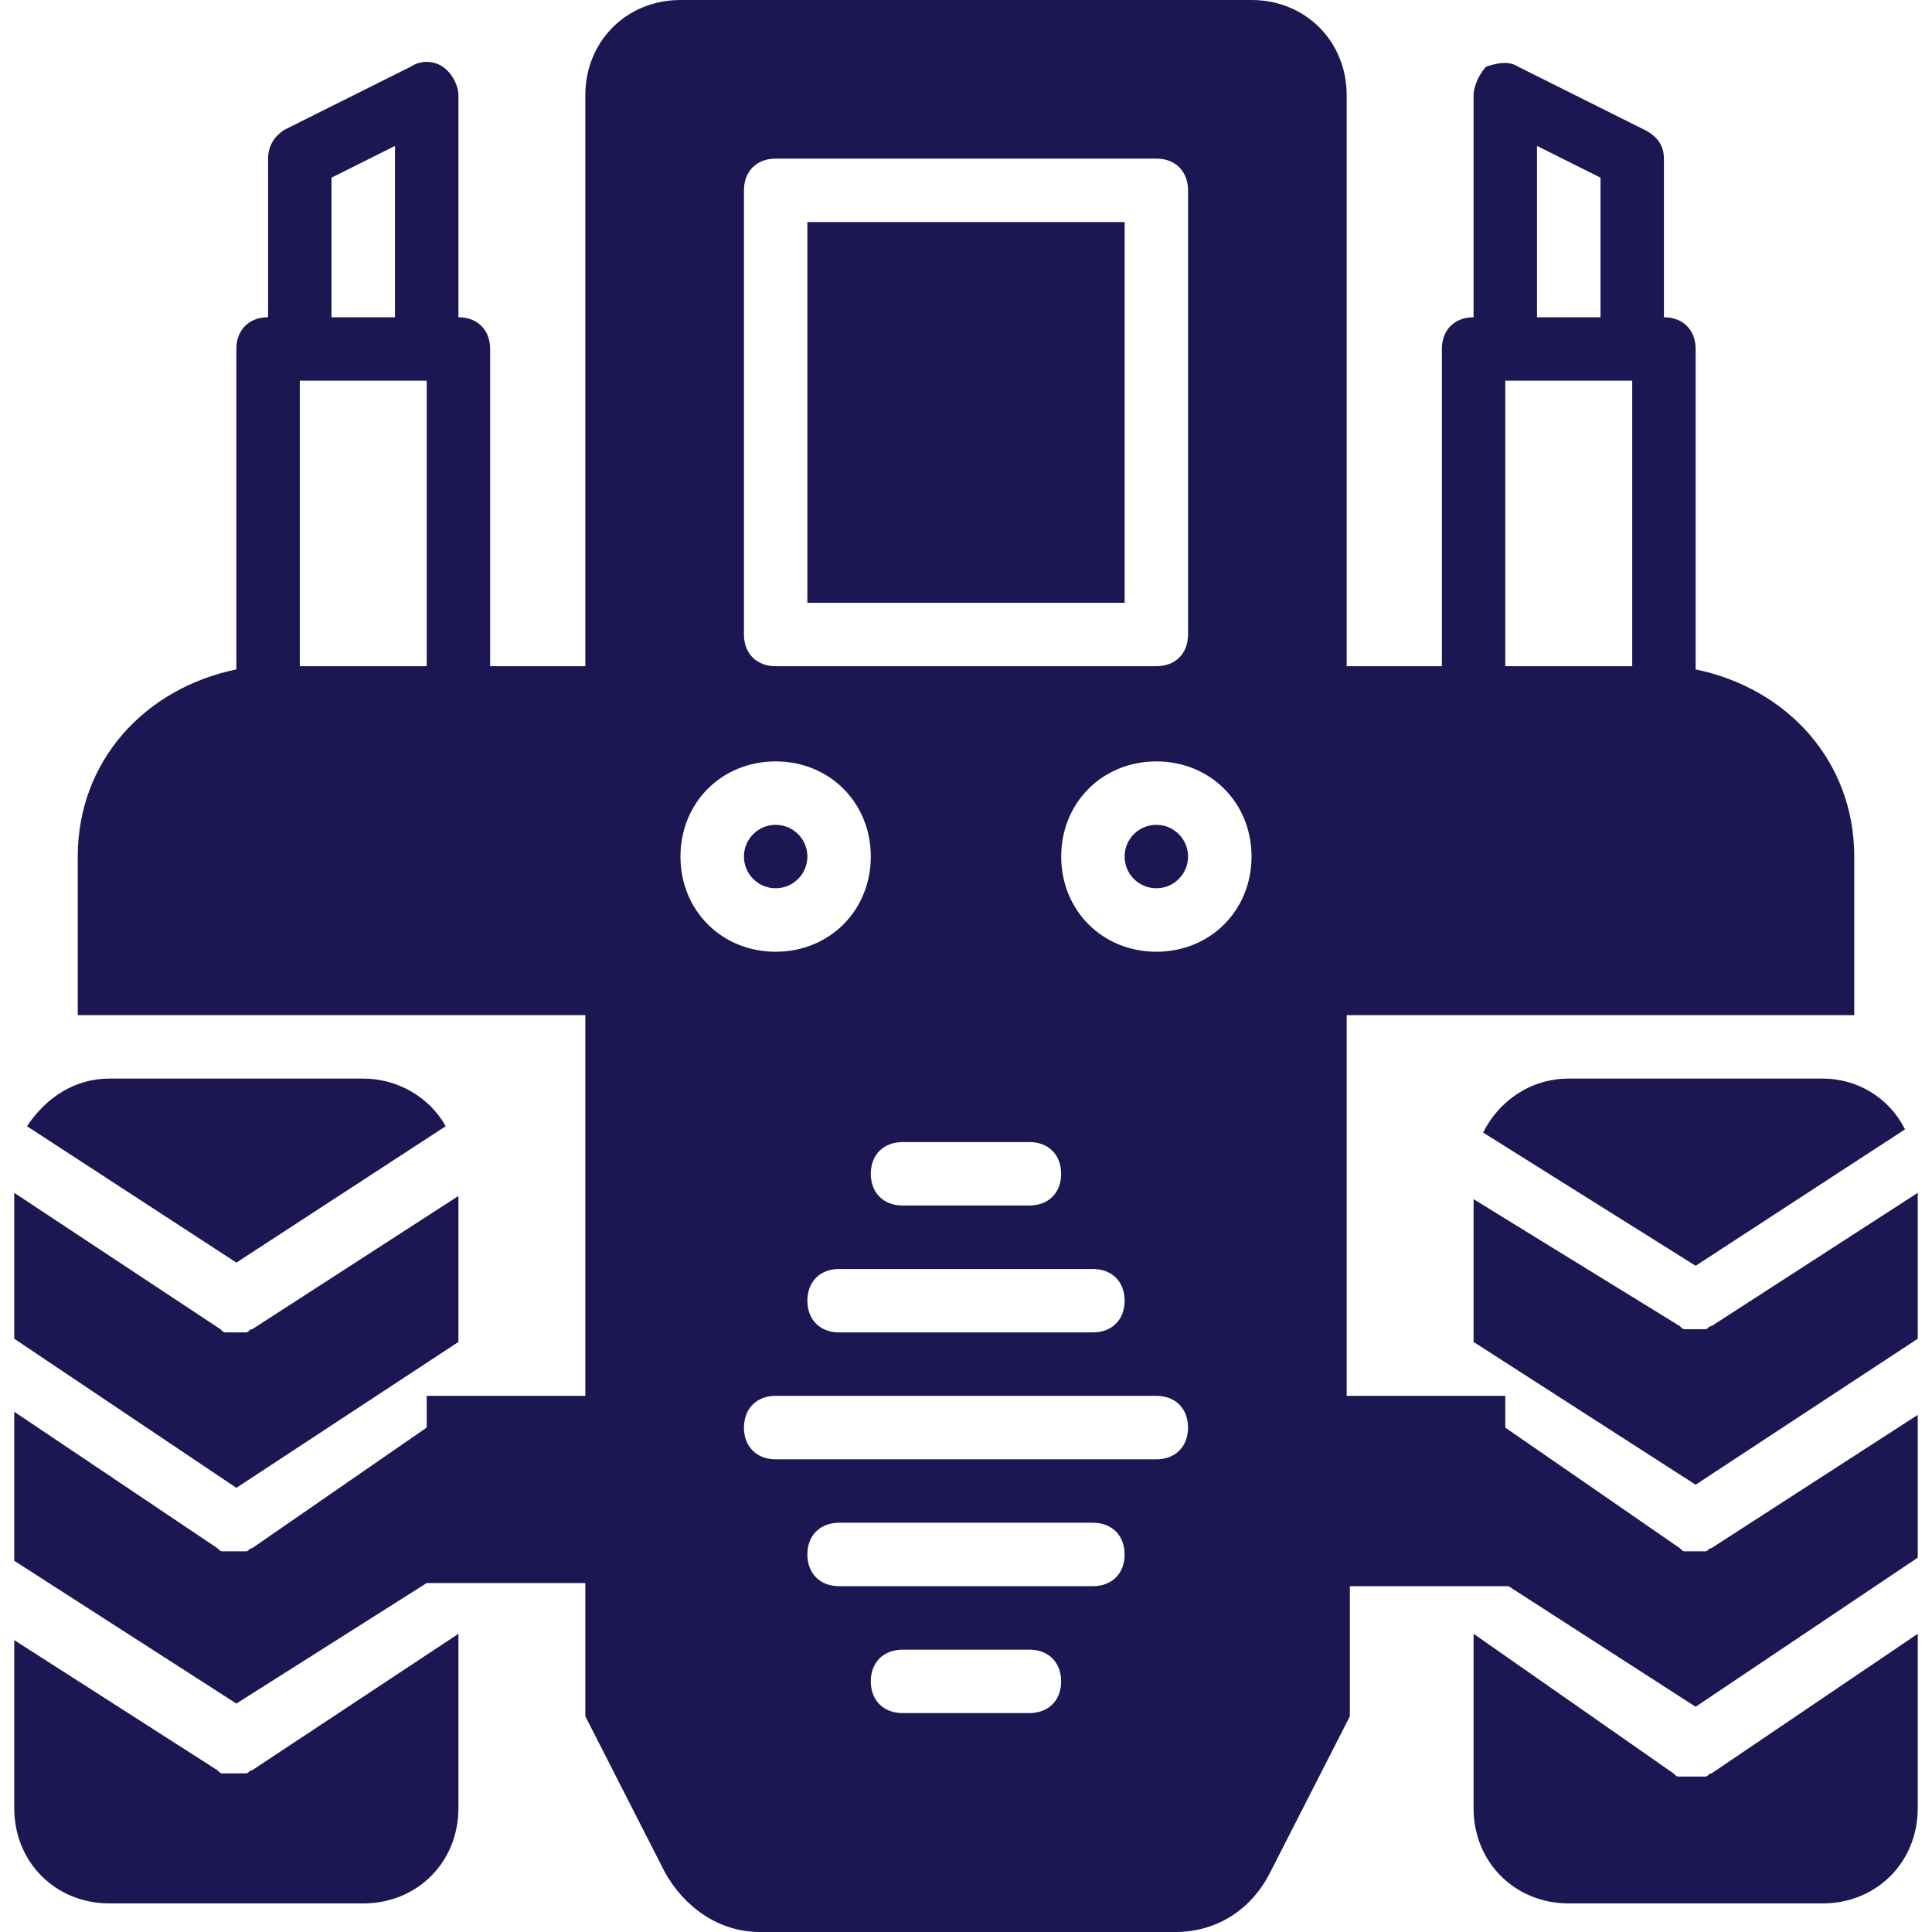<svg width="29" height="29" viewBox="0 0 29 29" fill="none" xmlns="http://www.w3.org/2000/svg">
<g clip-path="url(#clip0_18_156)">
<path d="M3.786 19.952C3.738 19.952 3.738 20 3.69 20H3.643C3.595 20 3.548 20 3.548 20C3.5 20 3.452 20 3.452 20H3.405C3.357 20 3.357 20 3.309 19.952L0.214 17.905V20.095L3.548 22.333L6.881 20.143V17.952L3.786 19.952Z" fill="#1C1653"/>
<path d="M3.786 26.571C3.738 26.571 3.738 26.619 3.69 26.619H3.643C3.595 26.619 3.548 26.619 3.5 26.619C3.452 26.619 3.405 26.619 3.405 26.619H3.357C3.31 26.619 3.31 26.619 3.262 26.571L0.214 24.619V27.143C0.214 27.952 0.833 28.571 1.643 28.571H5.452C6.262 28.571 6.881 27.952 6.881 27.143V24.524L3.786 26.571Z" fill="#1C1653"/>
<path d="M5.452 16.19H1.643C1.119 16.19 0.69 16.476 0.405 16.905L3.548 18.952L6.69 16.905C6.452 16.476 5.976 16.19 5.452 16.19Z" fill="#1C1653"/>
<path d="M25.691 19.905C25.643 19.905 25.643 19.952 25.595 19.952H25.548C25.5 19.952 25.452 19.952 25.452 19.952C25.405 19.952 25.357 19.952 25.357 19.952H25.309C25.262 19.952 25.262 19.952 25.214 19.905L22.119 18V20.143L25.452 22.286L28.786 20.095V17.905L25.691 19.905Z" fill="#1C1653"/>
<path d="M25.691 26.619C25.643 26.619 25.643 26.667 25.595 26.667H25.548C25.5 26.667 25.452 26.667 25.405 26.667C25.357 26.667 25.309 26.667 25.262 26.667H25.214C25.167 26.667 25.167 26.667 25.119 26.619L22.119 24.524V27.143C22.119 27.952 22.738 28.571 23.548 28.571H27.357C28.167 28.571 28.786 27.952 28.786 27.143V24.524L25.691 26.619Z" fill="#1C1653"/>
<path d="M25.69 23.238C25.643 23.238 25.643 23.286 25.595 23.286H25.548C25.5 23.286 25.452 23.286 25.452 23.286C25.405 23.286 25.357 23.286 25.357 23.286H25.309C25.262 23.286 25.262 23.286 25.214 23.238L22.595 21.429V20.952H20.214V15.238H27.833V12.857C27.833 11.429 26.833 10.333 25.452 10.048V5.238C25.452 4.952 25.262 4.762 24.976 4.762V2.381C24.976 2.19 24.881 2.048 24.691 1.952L22.786 1C22.643 0.905 22.452 0.952 22.309 1C22.214 1.095 22.119 1.286 22.119 1.429V4.762C21.833 4.762 21.643 4.952 21.643 5.238V10H20.214V1.429C20.214 0.619 19.595 0 18.786 0H10.214C9.405 0 8.786 0.619 8.786 1.429V10H7.357V5.238C7.357 4.952 7.167 4.762 6.881 4.762V1.429C6.881 1.286 6.786 1.095 6.643 1C6.5 0.905 6.31 0.905 6.167 1L4.262 1.952C4.119 2.048 4.024 2.19 4.024 2.381V4.762C3.738 4.762 3.548 4.952 3.548 5.238V10.048C2.167 10.333 1.167 11.428 1.167 12.857V15.238H8.786V20.952H6.405V21.428L3.786 23.238C3.738 23.238 3.738 23.286 3.69 23.286H3.643C3.595 23.286 3.548 23.286 3.548 23.286C3.5 23.286 3.452 23.286 3.405 23.286H3.357C3.31 23.286 3.31 23.286 3.262 23.238L0.214 21.191V23.428L3.548 25.571L6.405 23.762H8.786V25.762L9.976 28.095C10.262 28.619 10.786 29 11.405 29H17.643C18.262 29 18.786 28.667 19.071 28.095L20.262 25.762V23.809H22.643L25.452 25.619L28.786 23.381V21.238L25.69 23.238ZM23.071 2.19L24.024 2.667V4.762H23.071V2.19ZM22.595 5.714H24.5V10H22.595V5.714ZM4.976 2.667L5.929 2.19V4.762H4.976V2.667ZM6.405 10H4.5V5.714H6.405V10ZM11.167 2.857C11.167 2.571 11.357 2.381 11.643 2.381H17.357C17.643 2.381 17.833 2.571 17.833 2.857V9.524C17.833 9.81 17.643 10 17.357 10H11.643C11.357 10 11.167 9.81 11.167 9.524L11.167 2.857ZM15.452 18.095H13.548C13.262 18.095 13.071 17.905 13.071 17.619C13.071 17.333 13.262 17.143 13.548 17.143H15.452C15.738 17.143 15.928 17.333 15.928 17.619C15.928 17.905 15.738 18.095 15.452 18.095ZM16.405 19.048C16.691 19.048 16.881 19.238 16.881 19.524C16.881 19.809 16.691 20 16.405 20H12.595C12.309 20 12.119 19.809 12.119 19.524C12.119 19.238 12.309 19.048 12.595 19.048H16.405ZM10.214 12.857C10.214 12.048 10.833 11.429 11.643 11.429C12.452 11.429 13.071 12.048 13.071 12.857C13.071 13.667 12.452 14.286 11.643 14.286C10.833 14.286 10.214 13.667 10.214 12.857ZM15.452 25.714H13.548C13.262 25.714 13.071 25.524 13.071 25.238C13.071 24.952 13.262 24.762 13.548 24.762H15.452C15.738 24.762 15.928 24.952 15.928 25.238C15.929 25.524 15.738 25.714 15.452 25.714ZM16.405 23.809H12.595C12.309 23.809 12.119 23.619 12.119 23.333C12.119 23.048 12.309 22.857 12.595 22.857H16.405C16.691 22.857 16.881 23.048 16.881 23.333C16.881 23.619 16.691 23.809 16.405 23.809ZM17.357 21.905H11.643C11.357 21.905 11.167 21.714 11.167 21.429C11.167 21.143 11.357 20.952 11.643 20.952H17.357C17.643 20.952 17.833 21.143 17.833 21.429C17.833 21.714 17.643 21.905 17.357 21.905ZM17.357 14.286C16.548 14.286 15.929 13.667 15.929 12.857C15.929 12.048 16.548 11.429 17.357 11.429C18.167 11.429 18.786 12.048 18.786 12.857C18.786 13.667 18.167 14.286 17.357 14.286Z" fill="#1C1653"/>
<path d="M27.357 16.19H23.548C22.976 16.19 22.5 16.524 22.262 17L25.452 19L28.595 16.952C28.357 16.476 27.881 16.19 27.357 16.19Z" fill="#1C1653"/>
<path d="M17.357 13.333C17.62 13.333 17.833 13.12 17.833 12.857C17.833 12.594 17.62 12.381 17.357 12.381C17.094 12.381 16.881 12.594 16.881 12.857C16.881 13.12 17.094 13.333 17.357 13.333Z" fill="#1C1653"/>
<path d="M11.643 13.333C11.906 13.333 12.119 13.12 12.119 12.857C12.119 12.594 11.906 12.381 11.643 12.381C11.38 12.381 11.167 12.594 11.167 12.857C11.167 13.12 11.38 13.333 11.643 13.333Z" fill="#1C1653"/>
<path d="M16.881 3.333H12.119V9.048H16.881V3.333Z" fill="#1C1653"/>
</g>
<defs>
<clipPath id="clip0_18_156">
<rect width="29" height="29" fill="white"/>
</clipPath>
</defs>
</svg>
